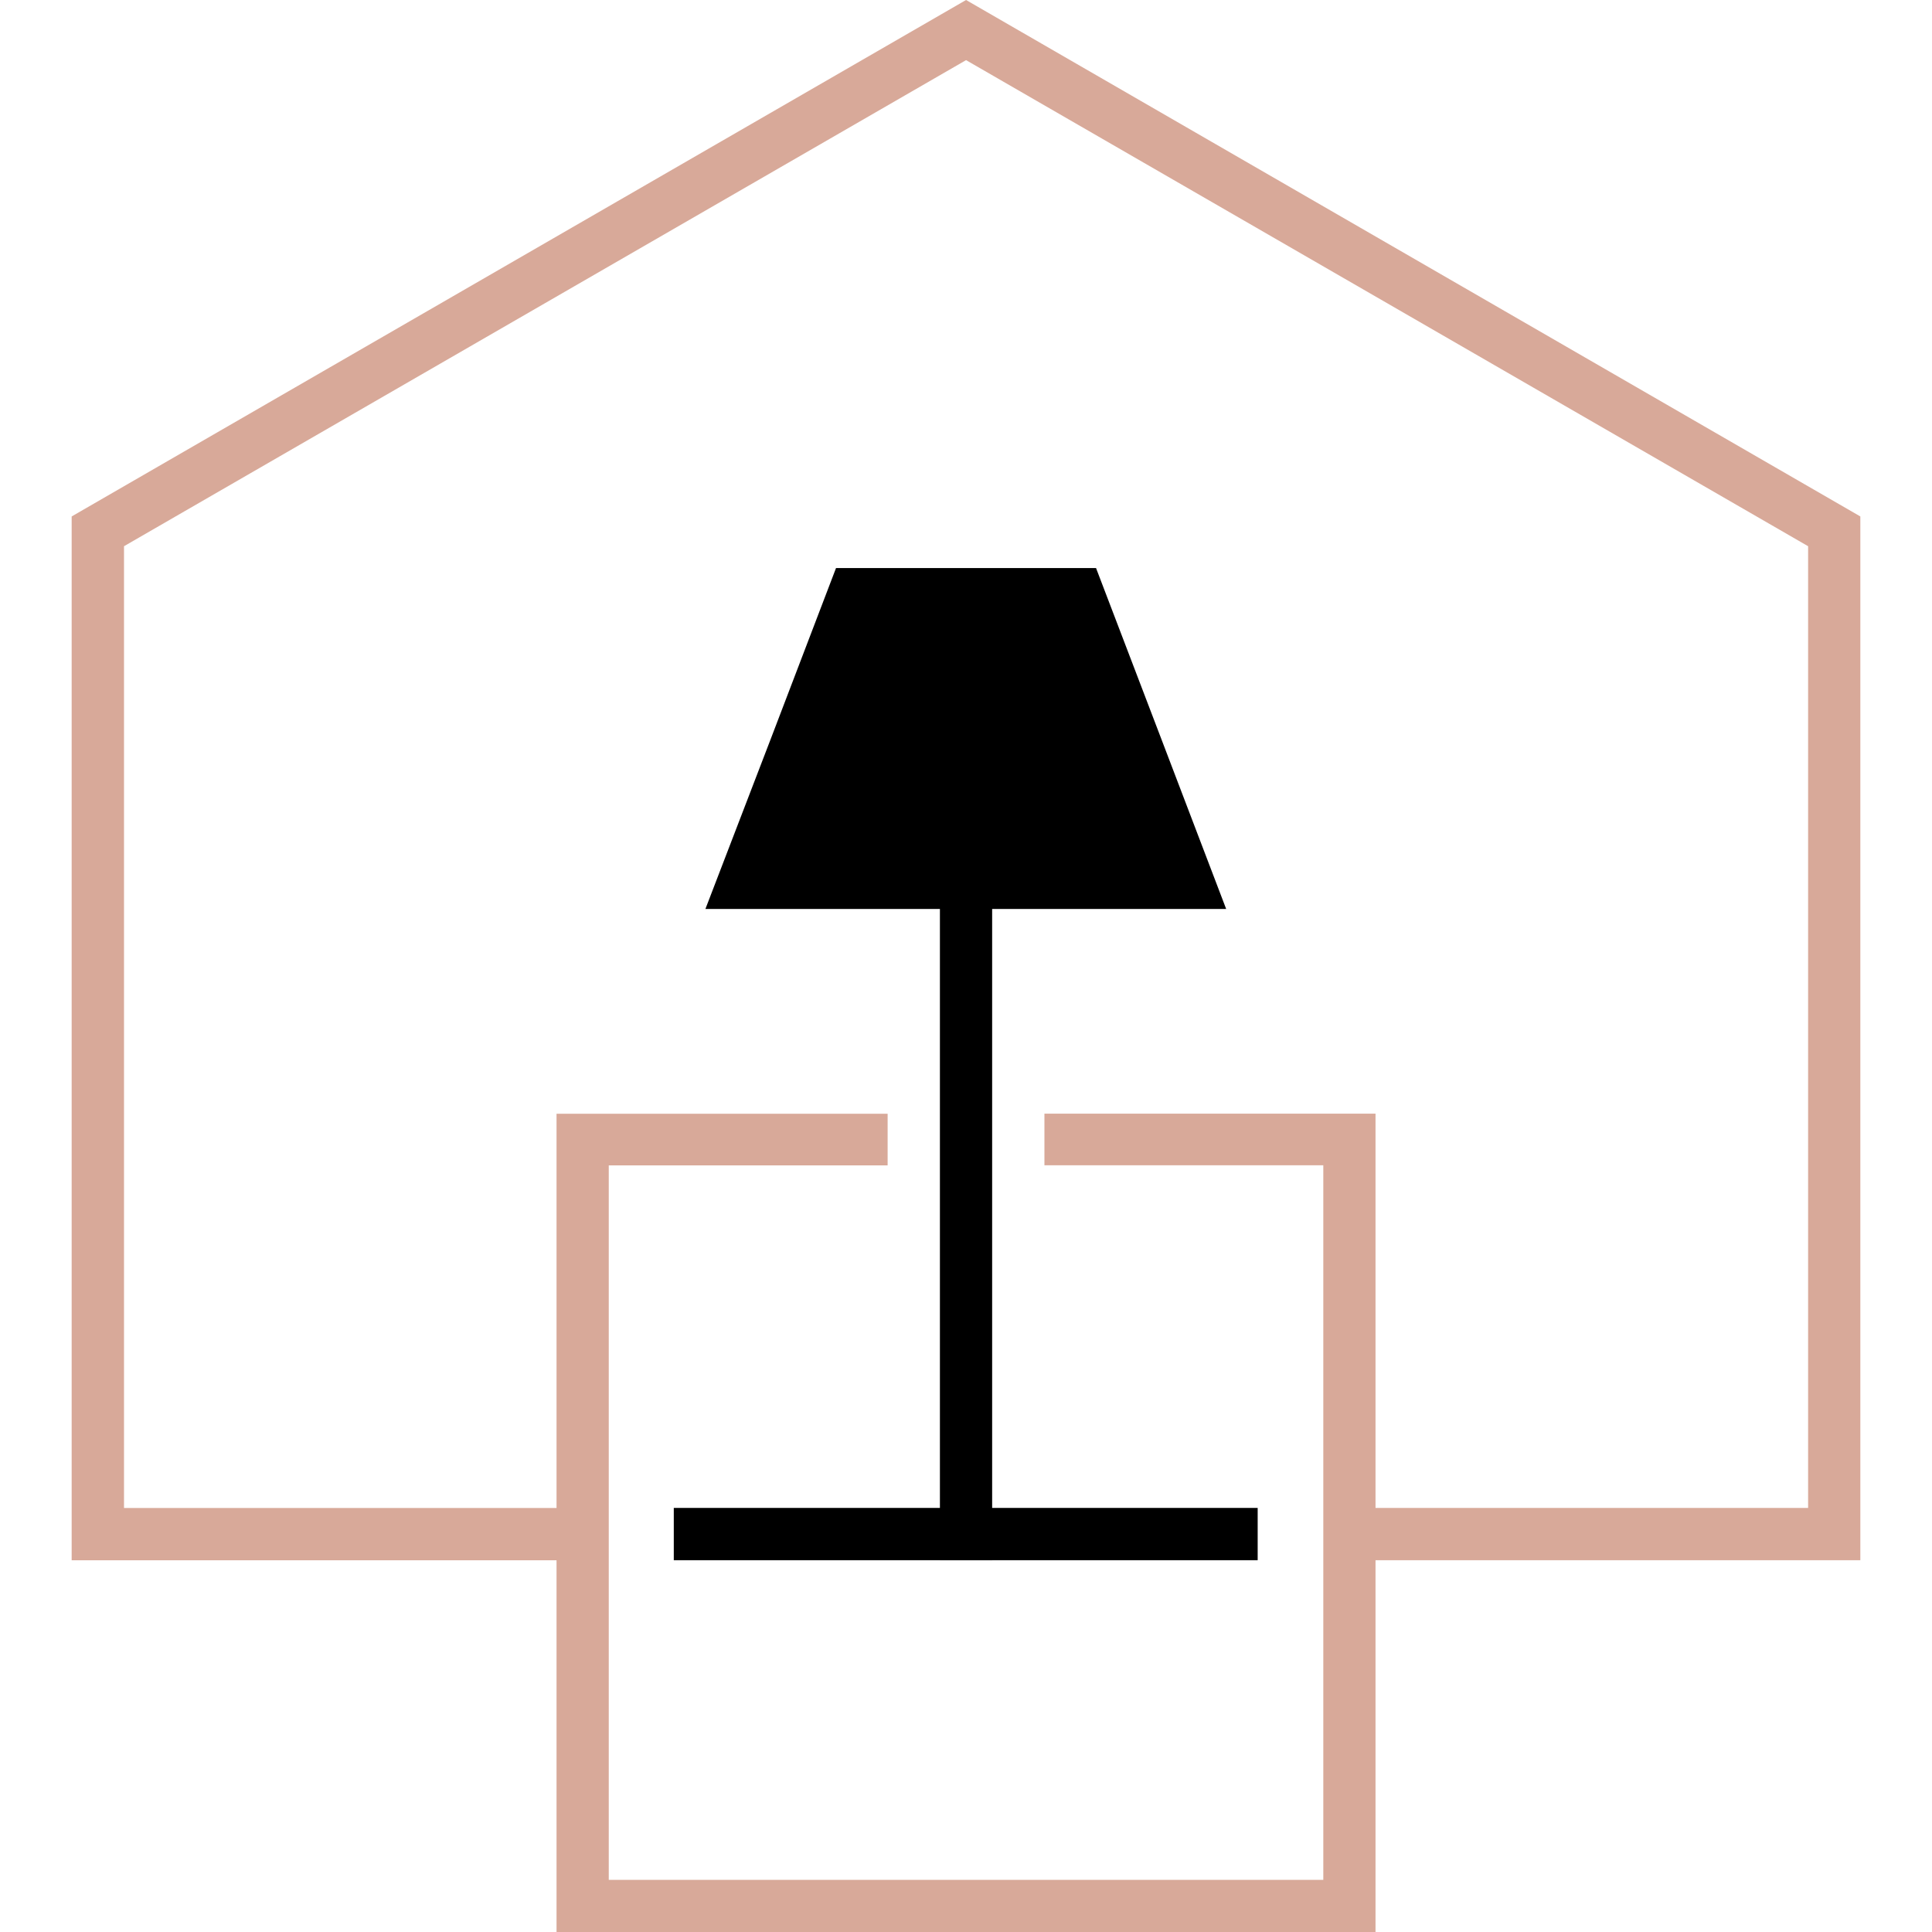 <?xml version="1.0" encoding="utf-8"?>
<!-- Generator: Adobe Illustrator 16.0.0, SVG Export Plug-In . SVG Version: 6.00 Build 0)  -->
<!DOCTYPE svg PUBLIC "-//W3C//DTD SVG 1.1//EN" "http://www.w3.org/Graphics/SVG/1.1/DTD/svg11.dtd">
<svg version="1.1" id="Calque_1" xmlns="http://www.w3.org/2000/svg" xmlns:xlink="http://www.w3.org/1999/xlink" x="0px" y="0px"
	 width="32px" height="32px" viewBox="0 0 32 32" enable-background="new 0 0 32 32" xml:space="preserve">
<g>
	<rect id="XMLID_12_" x="15.568" y="12.226" fill-rule="evenodd" clip-rule="evenodd" width="0.865" height="13.616"/>
	<rect id="XMLID_10_" x="11.16" y="24.976" fill-rule="evenodd" clip-rule="evenodd" width="9.671" height="0.866"/>
	<path fill-rule="evenodd" clip-rule="evenodd" fill="#D8A999" d="M21.918,31.136H10.083c0-3.945,0-7.89,0-11.834h4.619v-0.855
		H9.218v6.53H2.054V9.047l13.947-8.051l13.947,8.051v15.929h-7.165v-6.53h-5.484v0.855h4.619
		C21.918,23.246,21.918,27.19,21.918,31.136L21.918,31.136z M9.218,25.842V32h13.565v-6.158h8.03V8.554L16.001,0L1.187,8.554v17.289
		H9.218z"/>
	<polygon id="XMLID_1_" fill-rule="evenodd" clip-rule="evenodd" points="11.684,15.055 20.309,15.055 19.23,12.226 18.154,9.409 
		16.001,9.409 13.847,9.409 12.771,12.226 	"/>
</g>
</svg>
